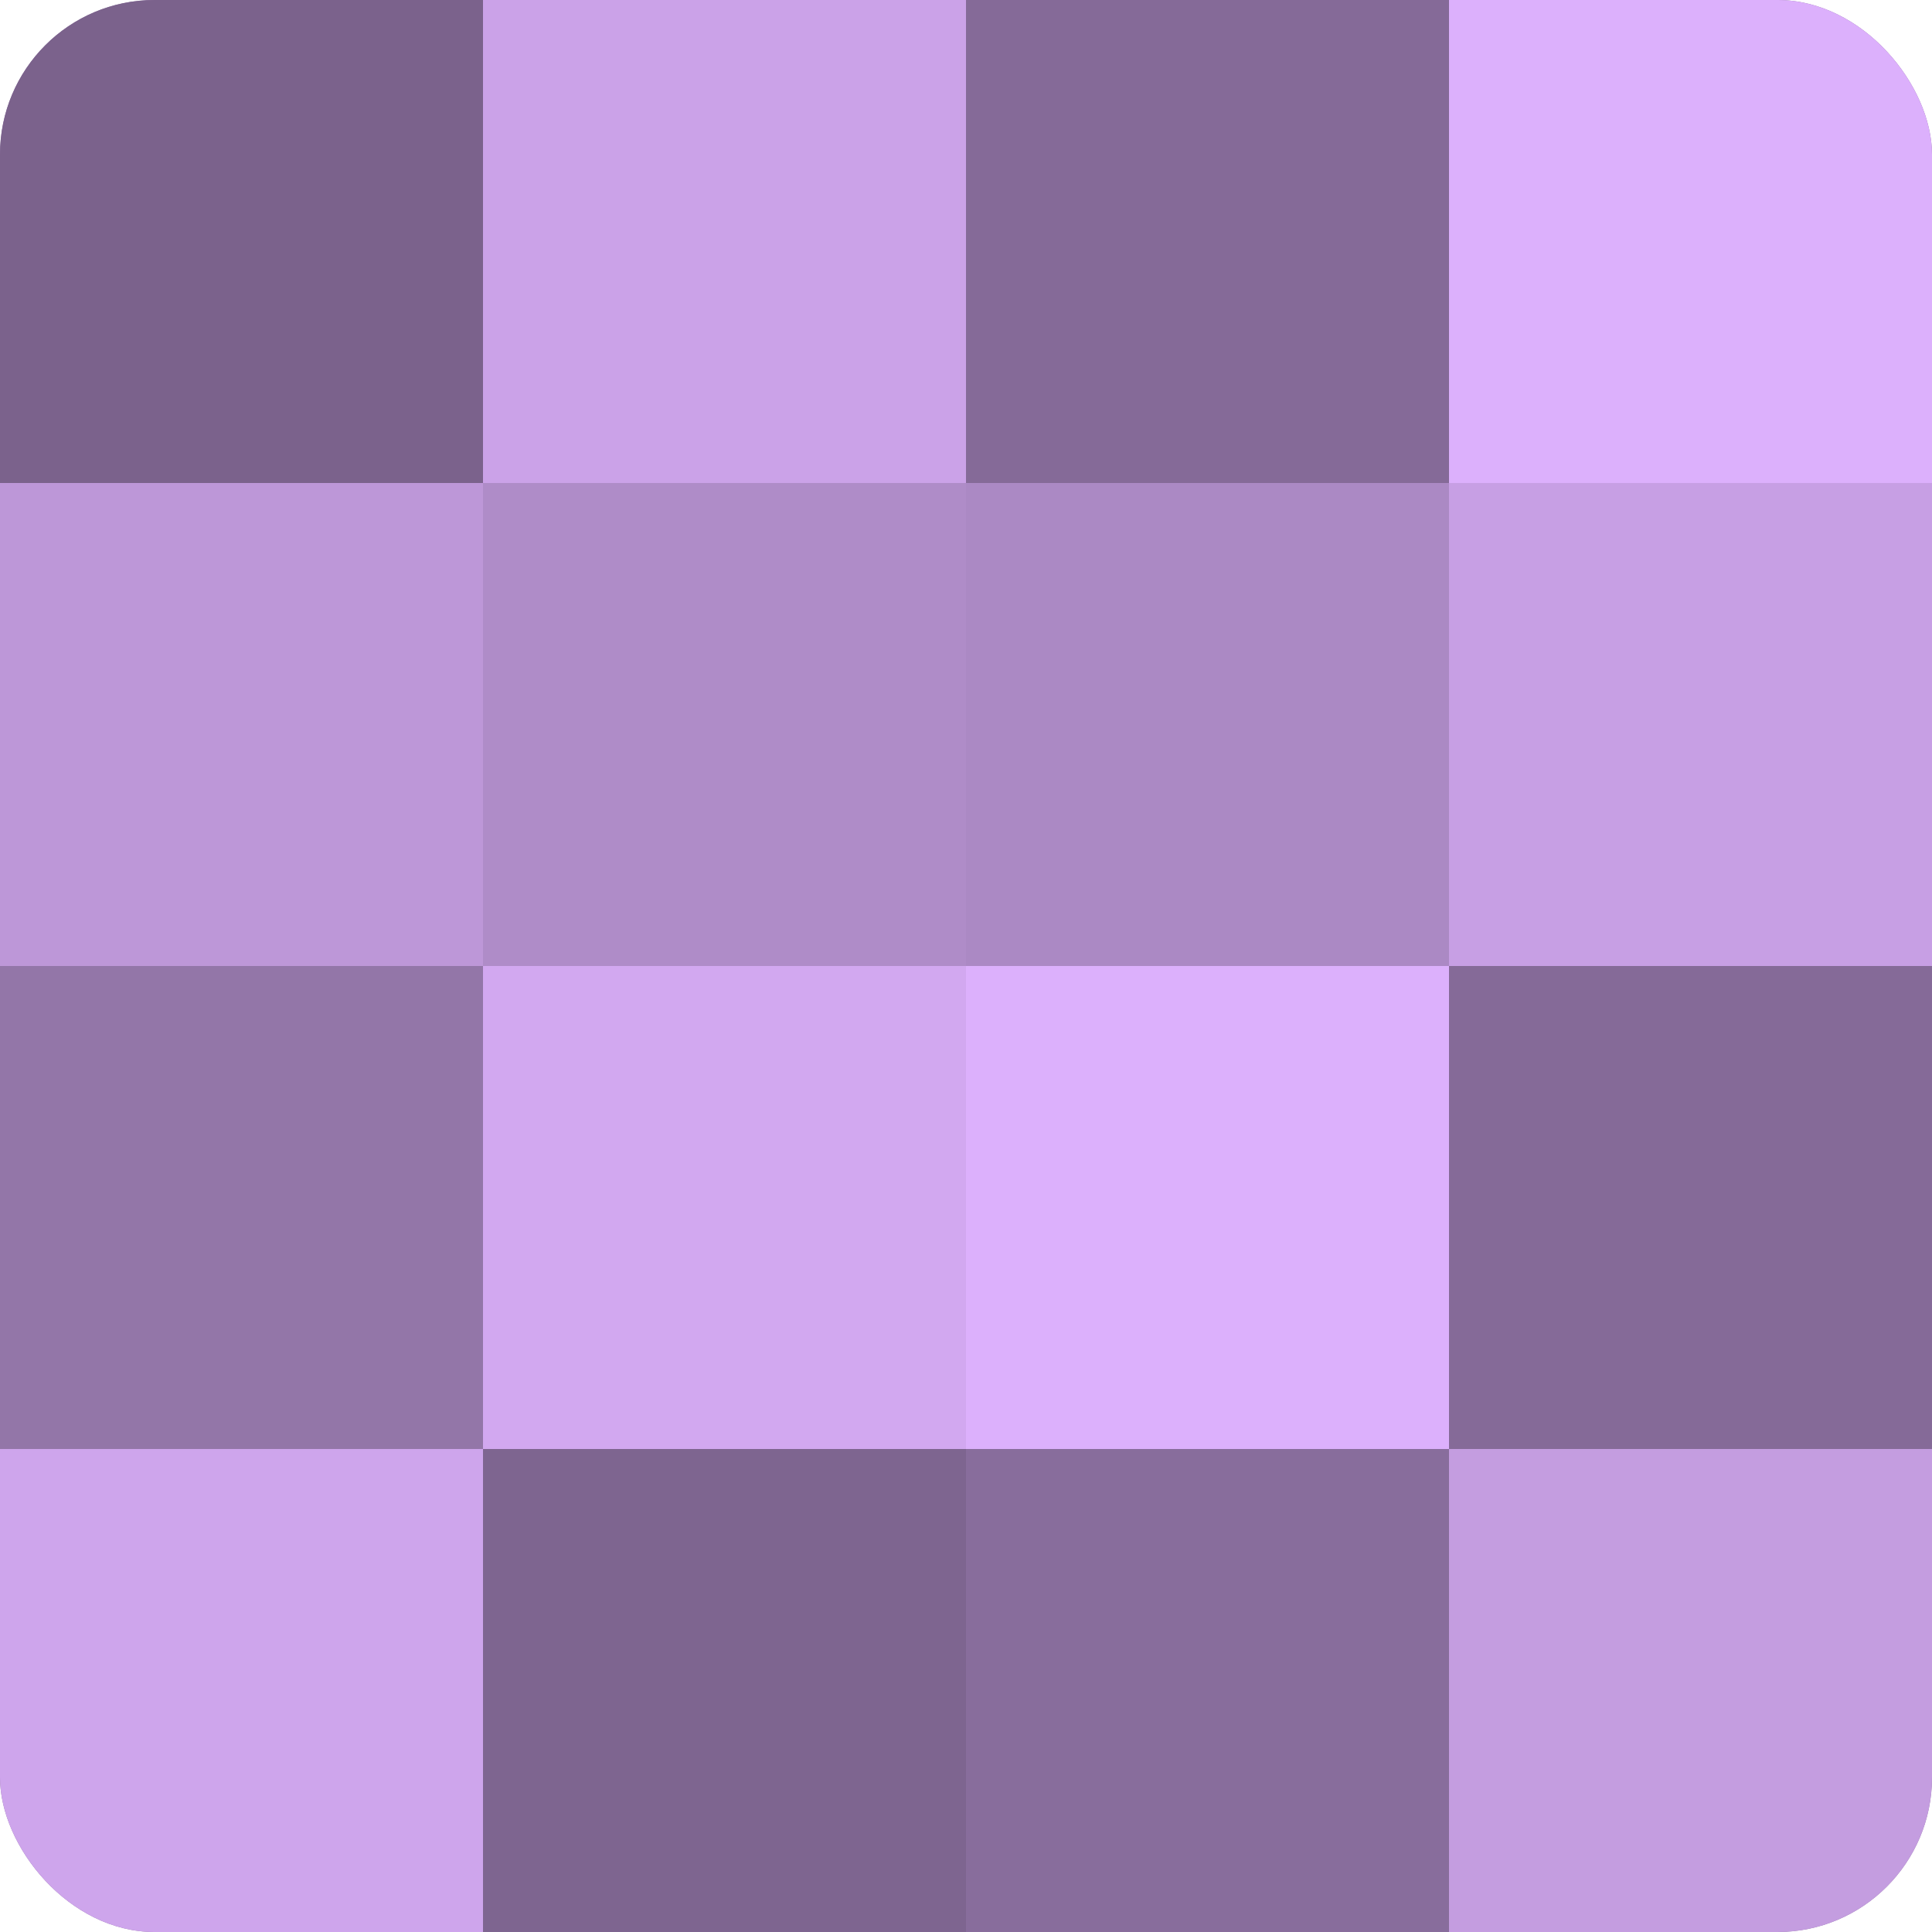 <?xml version="1.0" encoding="UTF-8"?>
<svg xmlns="http://www.w3.org/2000/svg" width="60" height="60" viewBox="0 0 100 100" preserveAspectRatio="xMidYMid meet"><defs><clipPath id="c" width="100" height="100"><rect width="100" height="100" rx="8" ry="8"/></clipPath></defs><g clip-path="url(#c)"><rect width="100" height="100" fill="#8c70a0"/><rect width="25" height="25" fill="#7b628c"/><rect y="25" width="25" height="25" fill="#bd97d8"/><rect y="50" width="25" height="25" fill="#9376a8"/><rect y="75" width="25" height="25" fill="#cea5ec"/><rect x="25" width="25" height="25" fill="#cba2e8"/><rect x="25" y="25" width="25" height="25" fill="#af8cc8"/><rect x="25" y="50" width="25" height="25" fill="#d2a8f0"/><rect x="25" y="75" width="25" height="25" fill="#7e6590"/><rect x="50" width="25" height="25" fill="#856a98"/><rect x="50" y="25" width="25" height="25" fill="#ab89c4"/><rect x="50" y="50" width="25" height="25" fill="#dcb0fc"/><rect x="50" y="75" width="25" height="25" fill="#886d9c"/><rect x="75" width="25" height="25" fill="#dcb0fc"/><rect x="75" y="25" width="25" height="25" fill="#c79fe4"/><rect x="75" y="50" width="25" height="25" fill="#856a98"/><rect x="75" y="75" width="25" height="25" fill="#c49de0"/></g></svg>
